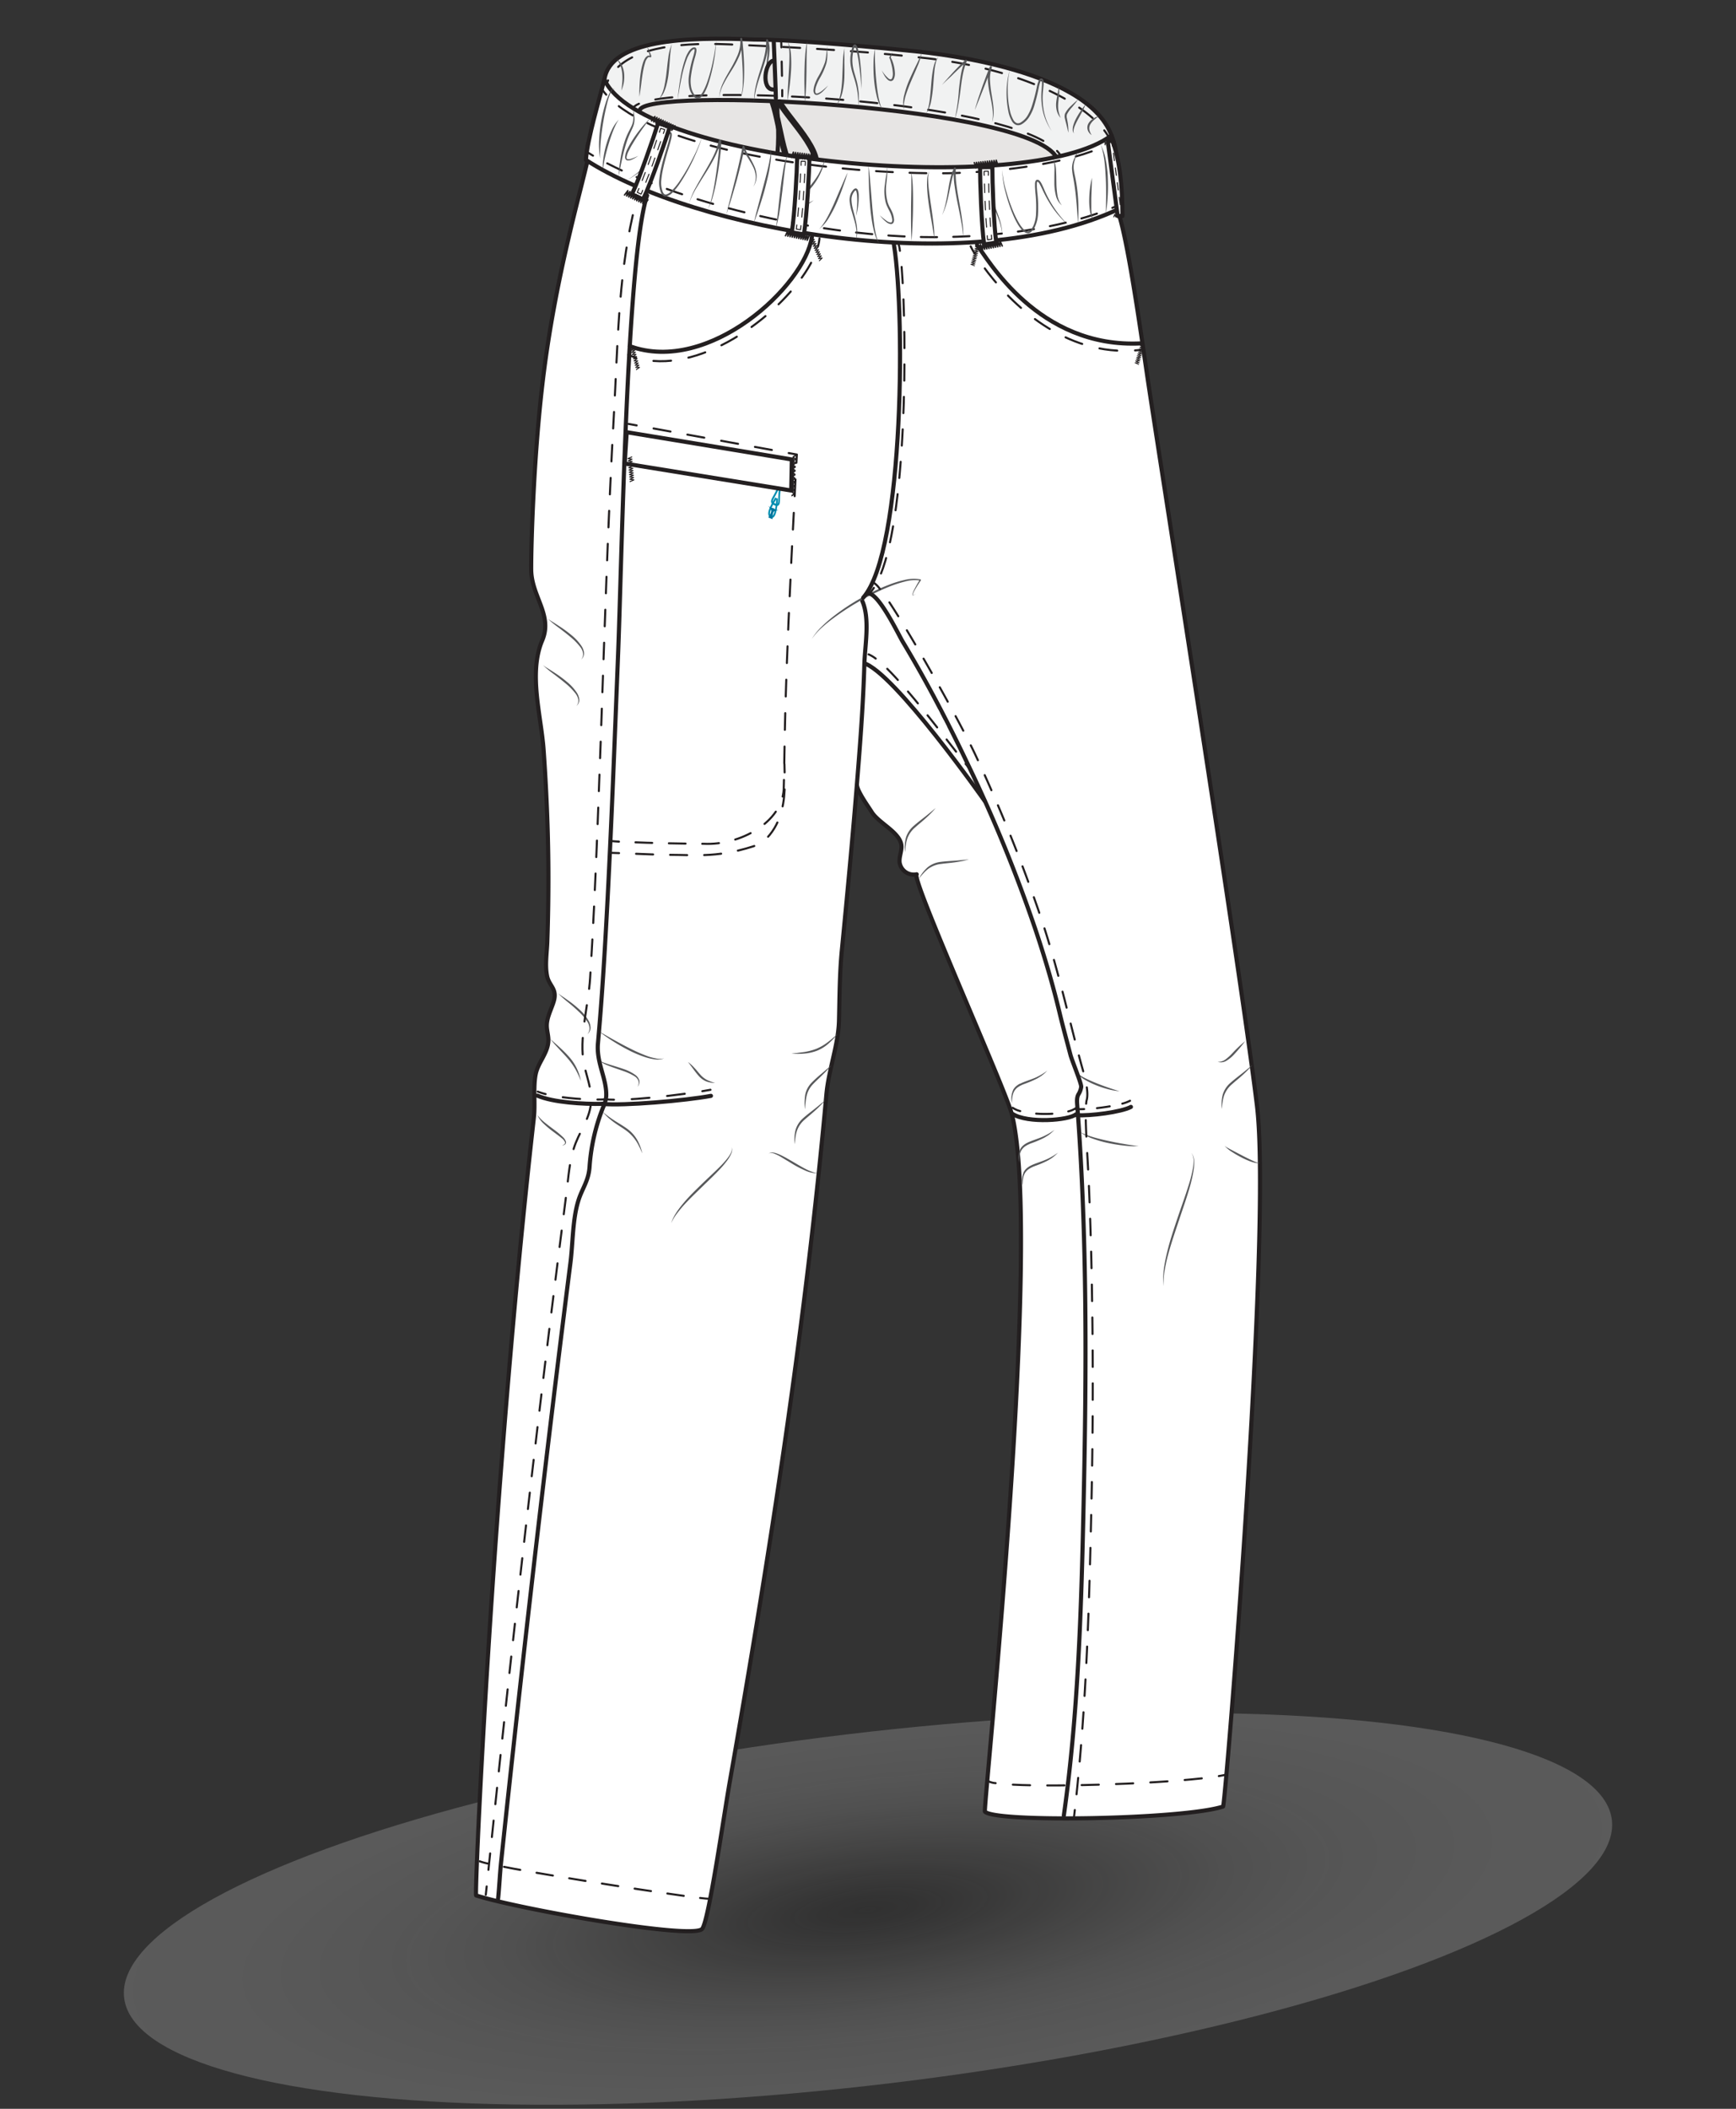 <svg xmlns="http://www.w3.org/2000/svg" xmlns:xlink="http://www.w3.org/1999/xlink" viewBox="0 0 840 1020"><rect x="0" y="0" width="840" height="1020" fill="#333333" stroke="none"/><defs><style>.cls-1,.cls-10,.cls-11,.cls-12,.cls-13,.cls-14,.cls-15,.cls-16,.cls-17,.cls-18,.cls-19,.cls-20,.cls-21,.cls-22,.cls-24,.cls-26,.cls-28,.cls-29,.cls-3,.cls-30,.cls-31,.cls-32,.cls-33,.cls-35,.cls-36,.cls-38,.cls-39,.cls-4,.cls-40,.cls-41,.cls-42,.cls-5{fill:none;}.cls-1,.cls-10,.cls-11,.cls-12,.cls-13,.cls-14,.cls-15,.cls-16,.cls-17,.cls-18,.cls-19,.cls-2,.cls-20,.cls-21,.cls-22,.cls-23,.cls-24,.cls-25,.cls-26,.cls-27,.cls-28,.cls-29,.cls-3,.cls-30,.cls-31,.cls-32,.cls-33,.cls-34,.cls-35,.cls-36,.cls-38,.cls-39,.cls-4,.cls-40,.cls-41,.cls-42,.cls-8{stroke:#231f20;}.cls-1,.cls-10,.cls-11,.cls-12,.cls-13,.cls-14,.cls-15,.cls-16,.cls-17,.cls-18,.cls-19,.cls-20,.cls-21,.cls-22,.cls-24,.cls-26,.cls-27,.cls-28,.cls-29,.cls-3,.cls-30,.cls-31,.cls-32,.cls-33,.cls-34,.cls-35,.cls-36,.cls-39,.cls-4,.cls-40,.cls-41,.cls-42,.cls-5,.cls-8{stroke-linecap:round;stroke-linejoin:round;}.cls-1,.cls-3,.cls-4{stroke-width:0.25px;}.cls-2,.cls-34,.cls-37,.cls-8{fill:#fff;}.cls-2,.cls-23,.cls-25,.cls-38{stroke-miterlimit:10;}.cls-3{stroke-dasharray:2.08 2.08;}.cls-4{stroke-dasharray:2.11 2.11;}.cls-5{stroke:#008db0;stroke-width:0.5px;}.cls-6{fill:#00759d;}.cls-7{opacity:0.4;fill:url(#radial-gradient);}.cls-16,.cls-23,.cls-25,.cls-27,.cls-38,.cls-8{stroke-width:2px;}.cls-9{fill:#58595b;}.cls-11{stroke-dasharray:7.96 7.96;}.cls-12{stroke-dasharray:7.98 7.98;}.cls-13{stroke-dasharray:8.01 8.01;}.cls-14{stroke-dasharray:8.32 8.32;}.cls-15{stroke-dasharray:7.86 7.86;}.cls-17{stroke-dasharray:6.24 6.24;}.cls-18{stroke-dasharray:8.41 8.41;}.cls-19{stroke-dasharray:8.6 8.6;}.cls-20{stroke-dasharray:7.82 7.82;}.cls-21{stroke-dasharray:8.65 8.65;}.cls-22{stroke-dasharray:8.54 8.54;}.cls-23{fill:#f1f2f2;}.cls-24{stroke-dasharray:8.22 8.22;}.cls-25,.cls-27{fill:#e7e5e4;}.cls-26{stroke-dasharray:8.28 8.28;}.cls-28{stroke-dasharray:6.88 6.88;}.cls-29{stroke-width:3px;}.cls-30{stroke-dasharray:7.66 7.66;}.cls-31{stroke-dasharray:8.11 8.11;}.cls-32{stroke-dasharray:7.82 7.82;}.cls-33{stroke-dasharray:7.85 7.85;}.cls-34{stroke-width:1.98px;}.cls-35,.cls-36{stroke-width:0.5px;}.cls-36{stroke-dasharray:3.58 3.58;}.cls-39{stroke-dasharray:7.45 7.45;}.cls-40{stroke-dasharray:8.31 8.31;}.cls-41{stroke-dasharray:8.08 8.08;}.cls-42{stroke-dasharray:8.24 8.24;}</style><radialGradient id="radial-gradient" cx="481.73" cy="1049.34" r="556.42" gradientTransform="matrix(1, 0, 0, 0.28, -62.01, 629.99)" gradientUnits="userSpaceOnUse"><stop offset="0" stop-color="#090605" stop-opacity="0.1"/><stop offset="0.01" stop-color="#1a1817" stop-opacity="0.13"/><stop offset="0.07" stop-color="#575555" stop-opacity="0.23"/><stop offset="0.14" stop-color="#8c8b8a" stop-opacity="0.31"/><stop offset="0.22" stop-color="#b7b6b5" stop-opacity="0.38"/><stop offset="0.31" stop-color="#d7d7d7" stop-opacity="0.44"/><stop offset="0.42" stop-color="#eee" stop-opacity="0.47"/><stop offset="0.57" stop-color="#fbfbfb" stop-opacity="0.49"/><stop offset="1" stop-color="#fff" stop-opacity="0.5"/></radialGradient><symbol id="bar_tack_3" data-name="bar tack 3" viewBox="0 0 6.19 1.44"><polyline class="cls-1" points="0.13 0.13 0.41 1.31 0.69 0.13 0.97 1.31 1.25 0.13 1.53 1.31 1.81 0.13 2.09 1.31 2.38 0.13 2.66 1.31 2.94 0.13 3.22 1.31 3.5 0.13 3.78 1.31 4.07 0.13 4.35 1.31 4.63 0.13 4.91 1.31 5.2 0.13 5.48 1.31 5.77 0.13 6.06 1.31"/></symbol><symbol id="belt_loop" data-name="belt loop" viewBox="0 0 5.91 20.04"><path class="cls-2" d="M3.53,19.45.59,18.87C1.39,14.78,2.23,4,2.39.52l3,.14C5.25,3.62,4.42,14.89,3.53,19.45Z"/><path class="cls-1" d="M2.88,17.29c0,.34-.1.67-.15,1l-1-.19c.05-.31.1-.64.15-1"/><path class="cls-3" d="M2.16,15c.43-3.6.81-8.17,1-11.43"/><path class="cls-1" d="M3.27,2.56c0-.35,0-.69.06-1l1,.05c0,.29,0,.63-.06,1"/><path class="cls-4" d="M4.12,4.71C3.87,8.15,3.47,12.77,3,16.24"/></symbol><symbol id="bar_tack_4" data-name="bar tack 4" viewBox="0 0 4.25 1.05"><polyline class="cls-1" points="0.13 0.13 0.31 0.93 0.5 0.13 0.69 0.93 0.88 0.13 1.06 0.93 1.25 0.13 1.43 0.93 1.62 0.13 1.81 0.93 2 0.13 2.19 0.93 2.38 0.13 2.58 0.93 2.77 0.13 2.96 0.93 3.15 0.13 3.34 0.93 3.54 0.13 3.73 0.93 3.93 0.13 4.13 0.93"/></symbol><symbol id="bar_tack_short_2" data-name="bar tack short 2" viewBox="0 0 2.74 0.9"><polyline class="cls-1" points="0.13 0.13 0.35 0.77 0.58 0.13 0.8 0.77 1.02 0.13 1.25 0.77 1.48 0.13 1.7 0.77 1.92 0.13 2.15 0.77 2.38 0.13 2.62 0.77"/></symbol><symbol id="zip_pull_extention_3" data-name="zip pull extention 3" viewBox="0 0 3.06 8.02"><path class="cls-5" d="M1.36,3c-.16.76-1.54,4.51.17,4.6S1.82,3,1.82,3"/><path class="cls-6" d="M1.76,8A1.68,1.68,0,0,1,.87,8a3.19,3.19,0,0,0,.32-1.68c-.1-.58-1.51-1-1.12-.93a2.38,2.38,0,0,0,1.4,0h.12a2.38,2.38,0,0,0,1.4,0c.4-.09-1,.35-1.12.93A3.19,3.19,0,0,0,2.19,8,1.68,1.68,0,0,1,1.3,8"/><path class="cls-5" d="M1.27.25c-.18,1-.32,1.67-.49,2.3C.41,3.93.33,4.39,1.7,4.39c1.21,0,1-.69.62-1.81A12.15,12.15,0,0,1,1.77.25"/></symbol></defs><g id="Elipse"><ellipse class="cls-7" cx="420" cy="923.31" rx="362.5" ry="85.01" transform="translate(-106.67 56.4) rotate(-6.82)"/></g><g id="shell_pants_1_2" data-name="shell pants 1+2"><g id="basic_pants" data-name="basic pants"><path id="outline_pants" data-name="outline pants" class="cls-8" d="M417.24,290.7c3.78,8.67,1.28,21.42,1,30.51-.59,20.53-2.21,41-3.88,61.49-2.09,25.62-4.51,51.21-7,76.79-1.14,11.55-1.12,23.17-1.4,34.25-.29,11.54-5,23.58-6.09,35.62-10.1,111.52-27.35,222.27-46.76,332.54-3,17-10.16,67.32-13.35,71.06-4.65,5.42-90.19-9.89-109.37-16.17-.93-.3,7.89-198.92,27.93-376.16.77-6.8-.38-14.65.88-21,1.14-5.83,6.1-10.36,6.15-16.52,0-2.34-.75-4.63-.77-7,0-4.07,2.16-7.78,3.34-11.68,1.88-6.21-2.18-7.45-3.18-12.27-1.09-5.27-.12-11.13.08-16.53q.63-17.81.52-35.61c-.12-19.11-.94-38.2-2.3-57.26-1.19-16.65-7.4-37.14-.67-53,5.25-12.32-5.25-21.29-5.34-34.29-.07-10.25,1.1-56.73,6.24-96.3,6.16-47.45,17.7-86.32,21.3-102.78,58.09,33.49,182.81,57.48,255.86,24.72,4.7,10.52,11.67,60.22,14.73,81,4.8,32.65,45.2,287.66,53.05,352.75,7.39,61.31-15.35,338.59-16.4,338.94-19.19,6.27-110.58,7.87-115.23,2.45-1-1.22,28.26-275.87,13.07-337.2-2.95-11.89-49.42-115.3-46.09-116.16a6.94,6.94,0,0,1-8.26-5.66c-.3-2.49.82-4.93.9-7.43.23-6.93-10.94-11.39-14.47-17.15-1.54-2.5-7.2-10.23-7.09-13.27"/><g id="crotch_mark" data-name="crotch mark"><path class="cls-9" d="M392.79,309.09a29.26,29.26,0,0,1,4.82-6,63.64,63.64,0,0,1,5.82-5.07,105.79,105.79,0,0,1,12.85-8.55,97.91,97.91,0,0,1,13.94-6.66,50,50,0,0,1,7.41-2.27,18,18,0,0,1,7.77-.29.27.27,0,0,1,.2.32.2.2,0,0,1,0,.08c-.93,1.43-1.87,2.85-2.72,4.32a13.7,13.7,0,0,0-1.11,2.28,1.09,1.09,0,0,0-.07.58c.06.15.33.06.5,0a5.75,5.75,0,0,0,1-.72,4.83,4.83,0,0,1-1,.79.85.85,0,0,1-.31.13.29.29,0,0,1-.34-.12,1.12,1.12,0,0,1,0-.68,13.5,13.5,0,0,1,1-2.38c.78-1.52,1.64-3,2.53-4.46l.16.4a17.39,17.39,0,0,0-7.47.52,60.8,60.8,0,0,0-7.26,2.35,118.13,118.13,0,0,0-13.79,6.65,126.19,126.19,0,0,0-12.9,8.28,72.51,72.51,0,0,0-6,4.83A31.76,31.76,0,0,0,392.79,309.09Z"/></g><g id="inside_gather" data-name="inside gather"><path class="cls-9" d="M452.76,390.83a51.52,51.52,0,0,1-4.79,4.9c-1.68,1.55-3.48,2.95-5.14,4.46a12.75,12.75,0,0,0-3.77,5.31,16.89,16.89,0,0,0-.76,3.25c-.2,1.12-.25,2.25-.39,3.39a19.92,19.92,0,0,1,.41-6.87,12.16,12.16,0,0,1,3.83-5.82c1.73-1.54,3.54-2.9,5.33-4.3S451,392.27,452.76,390.83Z"/><path class="cls-9" d="M468.85,415.7a52.85,52.85,0,0,1-6.71,1.37c-2.26.34-4.55.49-6.76.8a12.77,12.77,0,0,0-6.1,2.28,17,17,0,0,0-2.46,2.27c-.79.81-1.47,1.72-2.21,2.59a19.71,19.71,0,0,1,4.19-5.46,12.18,12.18,0,0,1,6.43-2.67c2.3-.3,4.56-.41,6.82-.57S466.57,415.9,468.85,415.7Z"/></g><g id="butt_gather" data-name="butt gather"><path class="cls-9" d="M265,299.22c.93.71,1.93,1.31,2.92,1.92l2.94,1.9a61.23,61.23,0,0,1,5.65,4.16,24.07,24.07,0,0,1,4.81,5.2,7.74,7.74,0,0,1,1.28,3.37,3.87,3.87,0,0,1-1.39,3.19,3.83,3.83,0,0,0,.9-3.14,7.21,7.21,0,0,0-1.43-3,29.93,29.93,0,0,0-4.82-4.86c-1.75-1.5-3.61-2.89-5.45-4.31A53.16,53.16,0,0,1,265,299.22Z"/><path class="cls-9" d="M262.7,321.72a34.68,34.68,0,0,0,2.91,1.91l2.94,1.9a58.74,58.74,0,0,1,5.65,4.17,24,24,0,0,1,4.81,5.19,7.66,7.66,0,0,1,1.28,3.37,3.87,3.87,0,0,1-1.39,3.2,3.88,3.88,0,0,0,.91-3.14,7.3,7.3,0,0,0-1.43-3,31.19,31.19,0,0,0-4.82-4.86c-1.76-1.49-3.61-2.88-5.45-4.31A50.75,50.75,0,0,1,262.7,321.72Z"/></g><g id="knee_gather" data-name="knee gather"><path class="cls-9" d="M602.48,503.61a74.92,74.92,0,0,1-5.55,6.63,16.45,16.45,0,0,1-3.42,2.78,5.1,5.1,0,0,1-4.3.59,5.82,5.82,0,0,0,3.88-1.25,24.31,24.31,0,0,0,3.12-2.82A59.8,59.8,0,0,1,602.48,503.61Z"/><path class="cls-9" d="M609.68,562.31a1.58,1.58,0,0,1-1.18.29,8.33,8.33,0,0,1-1.22-.17,19.22,19.22,0,0,1-2.35-.7,39.75,39.75,0,0,1-4.43-2c-1.43-.75-2.84-1.55-4.19-2.44a17.22,17.22,0,0,1-3.76-3.05,14.66,14.66,0,0,0,2,1.25l2.12,1.13,4.25,2.22c1.41.74,2.84,1.45,4.27,2.13.72.34,1.45.67,2.18,1a7.5,7.5,0,0,0,1.13.38A1.66,1.66,0,0,0,609.68,562.31Z"/><path class="cls-9" d="M332.92,513.66a23.62,23.62,0,0,1,3.15,2.93c1,1,1.84,2.18,2.79,3.19a11.32,11.32,0,0,0,3.18,2.55,19.22,19.22,0,0,0,3.94,1.44,11,11,0,0,1-4.27-.73,9.73,9.73,0,0,1-3.58-2.58,40.25,40.25,0,0,1-2.66-3.38Z"/><path class="cls-9" d="M291.57,537.75a57.53,57.53,0,0,0,5.7,4.23c2,1.28,4.05,2.44,6,3.84a17.29,17.29,0,0,1,4.93,5.32,24,24,0,0,1,2.58,6.69c-.51-1.08-.9-2.2-1.48-3.24-.26-.53-.51-1.06-.82-1.56a14.14,14.14,0,0,0-.93-1.48,19.42,19.42,0,0,0-4.86-4.92c-1.89-1.37-4-2.57-5.88-4q-.72-.52-1.41-1.11c-.46-.38-.93-.75-1.36-1.17A33.7,33.7,0,0,1,291.57,537.75Z"/><path class="cls-9" d="M289.86,512.74a10,10,0,0,0,2.79,1.41c1,.37,2,.69,3,1,2,.6,4,1.21,6.05,1.92a21.27,21.27,0,0,1,5.75,2.89,5.18,5.18,0,0,1,1.92,2.7,3.84,3.84,0,0,1-.87,3.07,3.79,3.79,0,0,0,.39-3,4.54,4.54,0,0,0-1.9-2.2,27.14,27.14,0,0,0-5.63-2.57c-2-.72-4-1.36-6-2.13S291.34,514.32,289.86,512.74Z"/><path class="cls-9" d="M405.23,500.21a38,38,0,0,1-4.34,4.55,19,19,0,0,1-5.38,3.38,22.08,22.08,0,0,1-6.18,1.45,35.71,35.71,0,0,1-6.29,0c1-.14,2.08-.17,3.11-.33s2.06-.26,3.08-.42a28.81,28.81,0,0,0,5.91-1.6,24.21,24.21,0,0,0,5.27-3.06c.83-.61,1.63-1.27,2.42-1.94S404.41,500.86,405.23,500.21Z"/><path class="cls-9" d="M399.38,532.1a51.52,51.52,0,0,1-4.79,4.9c-1.68,1.55-3.49,3-5.14,4.46a12.66,12.66,0,0,0-3.77,5.31,16.89,16.89,0,0,0-.76,3.25c-.2,1.12-.26,2.25-.39,3.39a19.92,19.92,0,0,1,.41-6.87,12.16,12.16,0,0,1,3.83-5.82c1.73-1.54,3.54-2.9,5.33-4.3S397.61,533.54,399.38,532.1Z"/><path class="cls-9" d="M511.91,557.55a20.18,20.18,0,0,1-2.38,2.14,10.79,10.79,0,0,1-1.33.91,14.9,14.9,0,0,1-1.39.82,46.3,46.3,0,0,1-5.88,2.5c-.48.2-1,.37-1.43.6l-.7.33-.64.39a7.62,7.62,0,0,0-1.2.89,5.07,5.07,0,0,0-.48.56,2.88,2.88,0,0,0-.45.59,6,6,0,0,0-.63,1.36,6.84,6.84,0,0,0-.36,1.5,20.25,20.25,0,0,0-.28,3.14,10.41,10.41,0,0,1,.6-6.38,3.79,3.79,0,0,1,.45-.72,5.67,5.67,0,0,1,.53-.66,8.21,8.21,0,0,1,1.3-1.07c.23-.15.47-.31.71-.45l.73-.36c.49-.26,1-.44,1.49-.65,2-.76,4-1.4,5.91-2.25A30.4,30.4,0,0,0,511.91,557.55Z"/><path class="cls-9" d="M510.21,546.51a21.19,21.19,0,0,1-2.38,2.15,12,12,0,0,1-1.33.91c-.46.27-.9.58-1.39.82a49.38,49.38,0,0,1-5.88,2.5,13.9,13.9,0,0,0-1.43.6l-.7.33-.64.38a7.1,7.1,0,0,0-1.2.9,4.2,4.2,0,0,0-.48.55,2.88,2.88,0,0,0-.45.59,6,6,0,0,0-.63,1.36,7,7,0,0,0-.37,1.5,23.19,23.19,0,0,0-.28,3.14,10.49,10.49,0,0,1,.61-6.38,3.61,3.61,0,0,1,.45-.72,5.67,5.67,0,0,1,.53-.66,8.21,8.21,0,0,1,1.3-1.07c.23-.15.47-.31.7-.44l.74-.37c.49-.25,1-.43,1.49-.64,2-.77,4-1.41,5.9-2.26A30.13,30.13,0,0,0,510.21,546.51Z"/><path class="cls-9" d="M506.77,517.86A20.91,20.91,0,0,1,504.4,520a13,13,0,0,1-1.33.91c-.46.27-.91.59-1.39.82a50.82,50.82,0,0,1-5.88,2.5c-.48.2-1,.37-1.44.6l-.69.33-.65.39a7,7,0,0,0-1.19.89,4.28,4.28,0,0,0-.49.55,2.75,2.75,0,0,0-.44.59,5.71,5.71,0,0,0-.64,1.37,6.76,6.76,0,0,0-.36,1.49,21.68,21.68,0,0,0-.28,3.14,10.41,10.41,0,0,1,.61-6.38,3.21,3.21,0,0,1,.45-.72,4.79,4.79,0,0,1,.53-.66,8.31,8.31,0,0,1,1.3-1.07c.23-.15.46-.3.7-.44L494,524c.48-.26,1-.44,1.48-.65,2-.77,4-1.41,5.91-2.26A31,31,0,0,0,506.77,517.86Z"/><path class="cls-9" d="M270,480.47c.89.68,1.82,1.29,2.74,1.9l2.74,1.93a52.65,52.65,0,0,1,5.18,4.27,21,21,0,0,1,4.23,5.3,7,7,0,0,1,.85,3.35,4.17,4.17,0,0,1-1.52,3,4.2,4.2,0,0,0,1-3,6.28,6.28,0,0,0-1-3,25.8,25.8,0,0,0-4.24-4.95c-1.58-1.53-3.28-3-5-4.39A61.38,61.38,0,0,1,270,480.47Z"/><path class="cls-9" d="M266.32,502.63c1.63,1.37,3.2,2.79,4.76,4.23a53.49,53.49,0,0,1,4.48,4.55,23.51,23.51,0,0,1,3.54,5.38,27.27,27.27,0,0,1,1.2,3,30.53,30.53,0,0,1,.81,3.09,49,49,0,0,0-2.69-5.72,32.32,32.32,0,0,0-3.62-5.08c-1.35-1.6-2.83-3.1-4.26-4.66l-2.16-2.34C267.69,504.25,267,503.46,266.32,502.63Z"/><path class="cls-9" d="M551,554.38a44.8,44.8,0,0,1-7.41-.32,73.11,73.11,0,0,1-7.33-1.19,55.44,55.44,0,0,1-7.16-2,23.94,23.94,0,0,1-6.61-3.4c.57.27,1.1.58,1.66.82s1.12.5,1.7.69c1.14.44,2.31.81,3.48,1.16q3.54,1,7.14,1.75c2.39.52,4.81,1,7.23,1.4,1.21.22,2.42.41,3.64.59S549.74,554.26,551,554.38Z"/><path class="cls-9" d="M541.72,527.79a30,30,0,0,1-5.72-1,51.7,51.7,0,0,1-5.52-1.83,41.53,41.53,0,0,1-5.25-2.53,16.72,16.72,0,0,1-4.52-3.67,26.1,26.1,0,0,0,4.89,3c1.72.83,3.48,1.58,5.25,2.29s3.58,1.38,5.38,2S539.85,527.28,541.72,527.79Z"/><path class="cls-9" d="M395.91,567.51a14.23,14.23,0,0,1-6.46-1.42,48.29,48.29,0,0,1-5.89-3.06l-5.62-3.4a20.78,20.78,0,0,0-2.9-1.47,5.87,5.87,0,0,0-1.53-.46A2,2,0,0,0,372,558a2.09,2.09,0,0,1,1.56-.55,6.76,6.76,0,0,1,1.67.26,21,21,0,0,1,3.1,1.26c2,1,3.88,2.12,5.77,3.22s3.77,2.23,5.7,3.23a24.62,24.62,0,0,0,3,1.32A12.7,12.7,0,0,0,395.91,567.51Z"/><path class="cls-9" d="M563,622.12c-.62-5.58.48-11.2,1.78-16.61s3.11-10.74,4.87-16,3.7-10.52,5.37-15.83a66.57,66.57,0,0,0,2.09-8,22,22,0,0,0,.44-4.12,6.45,6.45,0,0,0-1.08-3.93,6.27,6.27,0,0,1,1.34,3.92,21.94,21.94,0,0,1-.22,4.21,66.86,66.86,0,0,1-1.83,8.19c-1.53,5.38-3.41,10.64-5.17,15.93s-3.58,10.55-5.07,15.9a80.88,80.88,0,0,0-1.87,8.12A37.21,37.21,0,0,0,563,622.12Z"/><path class="cls-9" d="M324.75,591.63c1.24-3.83,3.76-7.09,6.32-10.12s5.47-5.82,8.32-8.61,5.8-5.44,8.6-8.24a43.45,43.45,0,0,0,4-4.41,14.3,14.3,0,0,0,1.6-2.47,4.22,4.22,0,0,0,.46-2.85,4.08,4.08,0,0,1-.22,3,13.94,13.94,0,0,1-1.44,2.66,44.78,44.78,0,0,1-3.8,4.65c-2.72,2.94-5.63,5.65-8.47,8.43s-5.74,5.5-8.44,8.4a55.22,55.22,0,0,0-3.83,4.53A24.24,24.24,0,0,0,324.75,591.63Z"/><path class="cls-9" d="M260,539.3a20.52,20.52,0,0,0,3.8,3.82c1.39,1.13,2.84,2.21,4.29,3.29a43.37,43.37,0,0,1,4.22,3.51,5.18,5.18,0,0,1,1.56,2.4,1.29,1.29,0,0,1-.63,1.33,3.54,3.54,0,0,1-1.3.48,4.33,4.33,0,0,0,1.14-.69.92.92,0,0,0,.31-1,5.23,5.23,0,0,0-1.61-1.93c-1.37-1.14-2.85-2.19-4.3-3.28a50,50,0,0,1-4.2-3.51A13.74,13.74,0,0,1,260,539.3Z"/><path class="cls-9" d="M289.8,498.86l3.79,2.17c1.26.73,2.52,1.45,3.79,2.14,2.54,1.4,5.09,2.79,7.68,4.07a77.38,77.38,0,0,0,7.92,3.49,25,25,0,0,0,4.14,1.16,8.94,8.94,0,0,0,4.27,0,8.53,8.53,0,0,1-4.34.52,25.24,25.24,0,0,1-4.31-.92,53.32,53.32,0,0,1-8.13-3.32c-2.61-1.32-5.15-2.75-7.62-4.31A84.29,84.29,0,0,1,289.8,498.86Z"/><path class="cls-9" d="M402.35,515.23c-.7.84-1.44,1.66-2.18,2.46s-1.53,1.57-2.31,2.34c-1.55,1.55-3.2,3-4.64,4.56a11.7,11.7,0,0,0-2.91,5.5,22.54,22.54,0,0,0-.5,3.19c-.16,1.08-.19,2.17-.32,3.26a27,27,0,0,1,.07-6.6,10.69,10.69,0,0,1,1-3.23,12.62,12.62,0,0,1,1.93-2.79,56.4,56.4,0,0,1,4.86-4.46C399,518.06,400.65,516.62,402.35,515.23Z"/><path class="cls-9" d="M606.06,515.07a53.92,53.92,0,0,1-4.78,4.9c-1.68,1.55-3.49,2.95-5.15,4.45a12.81,12.81,0,0,0-3.77,5.31,17,17,0,0,0-.76,3.26c-.2,1.11-.25,2.25-.38,3.38a19.45,19.45,0,0,1,.41-6.87,12.06,12.06,0,0,1,3.83-5.81c1.73-1.54,3.54-2.91,5.32-4.31S604.29,516.51,606.06,515.07Z"/></g><g id="_topstitch_inseam" data-name=" topstitch inseam"><path class="cls-10" d="M423,282a12.13,12.13,0,0,1,2.75,2.87"/><path class="cls-11" d="M430.36,291.37c12.2,18.47,34.65,58.77,41.83,74.22a779.83,779.83,0,0,1,31,76.8c8.49,24.93,13.48,48.35,19.92,72.12,1,3.71,4.15,13.28,2.61,17.91-1.09,7,.54,25.64,1.19,41.54q1.07,25.49,1.46,51,.87,50.7-.24,101.4c-1,48.33-2.37,97-7.62,145.17"/><path class="cls-10" d="M520.07,875.48c-.15,1.32-.31,2.65-.46,4"/></g><g id="SN_topstitch" data-name="SN topstitch"><path class="cls-10" d="M309.23,92.49c-.38,1.27-.75,2.55-1.1,3.84"/><path class="cls-12" d="M306.19,104.07c-7.1,30.88-7.33,64.43-9.1,95.52-3,53.23-4.57,106.53-6.46,159.8-.94,26.44-1.91,52.88-3.19,79.3-.56,11.49-1.17,23-1.9,34.45-.79,12.37-4.9,26.87-3.39,39,.79,6.28,3.6,12.24,3.87,18.57.36,8.73-4.43,14.48-7.44,22.1-3.08,7.78-3.46,16.28-4.55,24.7q-3.67,28.5-7.2,57-6.49,52.69-12.55,105.44-8.58,74.72-16.37,149.52c-.67,6.34-1.32,12.69-2,19"/><path class="cls-10" d="M235.49,912.45c-.14,1.32-.29,2.65-.43,4"/></g><g id="hem_l_stitches" data-name="hem (l) stitches"><path class="cls-10" d="M342.75,918.4c-.57,0-1.94-.14-4-.38"/><path class="cls-13" d="M330.84,917C308,913.84,259.4,906.21,240,902.21"/><path class="cls-10" d="M236,901.37a30.06,30.06,0,0,1-3.85-1.07"/></g><g id="hem_r_stitches" data-name="hem (r) stitches"><path class="cls-10" d="M593.67,858.29c-1.09.27-2.4.53-3.92.78"/><path class="cls-14" d="M581.5,860.17c-25.73,2.85-75.91,4.39-95.6,2.77"/><path class="cls-10" d="M481.76,862.49a9.77,9.77,0,0,1-3.82-1.07"/></g><g id="_r_VM_top_stitch" data-name="(r) VM top stitch"><path class="cls-10" d="M434.6,117.41a19.43,19.43,0,0,1,.84,3.9"/><path class="cls-15" d="M436.27,129.12c2.67,33,2.73,122.78-11.52,151.82"/><path class="cls-10" d="M422.82,284.36a18,18,0,0,1-2.52,3.1"/></g><path id="inseam" class="cls-16" d="M420.05,287c5.24-.05,14.7,20,16.81,23.48,11.58,19.26,22,39.28,31.63,59.56a710.66,710.66,0,0,1,32.4,79.17c4.53,13.47,8.58,27.11,11.88,40.94,1.59,6.66,3.49,13.55,5.22,20.15.75,2.85,5.46,14.08,5.16,15.5a9,9,0,0,1-1.19,3.3c-1,1.57-.86,3.55-.72,5.4,4.86,63.59,4.5,128.59,3.09,192.62-1.1,50.25-2.52,101.16-9.57,151"/><path id="SN" class="cls-16" d="M313.1,94.53C303.2,125.19,301,269.24,299,318.42c-1.55,38.75-3,77.51-5,116.24-.86,16.48-1.79,33-3,49.41q-.75,10.31-1.67,20.6c-.84,9.52,4.39,17.14,4,25.71a16.5,16.5,0,0,1-1.51,5.23,95.16,95.16,0,0,0-6.55,28.75c-.46,6.88-3.55,10.39-5.4,16.31-2.86,9.17-2.64,20.57-3.85,30.12q-3.56,28.1-7,56.21-6.18,50.7-12,101.46Q249.43,834.71,242.43,901c-.47,4.41-.93,13-1.42,17.37"/><path id="VM" class="cls-16" d="M432,115.23c6.16,30.63,5.78,151.18-14.34,173.88"/></g><g id="Knee_darts_design_1" data-name="Knee darts_design 1"><g id="_r_dart-mitte" data-name="(r) dart-mitte"><path class="cls-16" d="M521,539.4c6.32.45,21.56-1.49,26.22-4"/><path class="cls-10" d="M520.57,536.45a36.81,36.81,0,0,0,4,0"/><path class="cls-17" d="M530.79,536c3.13-.35,6.4-.85,9.24-1.46"/><path class="cls-10" d="M543.05,533.82a18.54,18.54,0,0,0,3.74-1.4"/></g><g id="_l_back" data-name="(l) back"><path class="cls-16" d="M260,529.94c7.56,3.32,22.32,4.15,31.53,4"/><path class="cls-10" d="M260.21,528A34.37,34.37,0,0,0,264,529.2"/><path class="cls-18" d="M272.31,530.72c4.18.56,8.59.9,12.57,1"/><path class="cls-10" d="M289.09,531.83c1.47,0,2.81,0,4-.11"/></g><g id="_l_dart-mitte" data-name="(l)dart-mitte"><path class="cls-16" d="M344,530.05c-12.12,2.29-42.49,4.93-52.51,3.88"/><path class="cls-10" d="M343.78,527.11c-1.17.22-2.5.45-3.94.69"/><path class="cls-19" d="M331.33,529.05c-9.7,1.31-21.4,2.52-29.95,2.81"/><path class="cls-10" d="M297.08,531.92c-1.53,0-2.87-.08-4-.2"/></g><g id="_r_back" data-name="(r)back"><path id="back_knee" data-name="back knee" class="cls-16" d="M520.57,539c-3.35,2.92-23.28,4.47-30.56-.17"/><g id="back_knee_top_stitch" data-name="back knee top stitch"><path class="cls-10" d="M520.57,536a11.74,11.74,0,0,1-3.66,1.57"/><path class="cls-20" d="M509.18,538.7a57.77,57.77,0,0,1-11.7-.48"/><path class="cls-10" d="M493.65,537.42a11.72,11.72,0,0,1-3.64-1.6"/></g></g></g><g id="both_pockets" data-name="both pockets"><g id="round_l_" data-name="round (l)"><path class="cls-16" d="M552.36,166.09c-50.21,2.66-74.82-41.48-79.59-47.59"/><path class="cls-10" d="M553.22,169.06c-1.34.19-2.66.33-4,.43"/><path class="cls-21" d="M540.59,169.59c-33.45-1.86-57.17-29.44-66.62-43.32"/><path class="cls-10" d="M471.62,122.64a37.13,37.13,0,0,1-1.94-3.49"/><use width="6.19" height="1.44" transform="matrix(-0.39, 1.5, 1.58, 0.26, 471.82, 119.14)" xlink:href="#bar_tack_3"/><use width="6.19" height="1.44" transform="matrix(-0.45, 1.48, 1.57, 0.34, 551.64, 166.86)" xlink:href="#bar_tack_3"/></g><g id="round_r_" data-name="round (r)"><path class="cls-16" d="M304.69,167.42c38.4,14.06,84.77-29.29,88.16-52.82"/><path class="cls-10" d="M304,171.63a37.59,37.59,0,0,0,3.76,1.36"/><path class="cls-22" d="M316.17,174.57c31.4,2.58,68.67-28.91,78.16-51.29"/><path class="cls-10" d="M395.77,119.25a22.78,22.78,0,0,0,.76-3.91"/><use width="6.19" height="1.44" transform="matrix(0.75, 1.76, -1.36, 0.72, 393.69, 114.51)" xlink:href="#bar_tack_3"/><use width="6.19" height="1.44" transform="matrix(0.5, 1.85, -1.45, 0.47, 306.76, 166.96)" xlink:href="#bar_tack_3"/></g></g><g id="WB_Standard_1_low_back" data-name="WB Standard 1_low back"><path id="back" class="cls-23" d="M292.51,38.2C284.76,75,539.82,99.86,537.81,65.49c-12.57-33.62-91.08-40.31-99.47-41.14s-52.64-5.24-73.59-5.24C331.68,17.69,295.59,19.35,292.51,38.2Z"/><g id="topstitch_top" data-name="topstitch top"><path class="cls-10" d="M536.53,66.4a29.5,29.5,0,0,0-2.21-3.33"/><path class="cls-24" d="M528.68,57.1C513.7,43.81,482.84,31,441,27.41c-26.47-3.1-67.53-5.05-88.4-5.95-27.84-1.21-47.78,2.71-56.22,13.93"/><path class="cls-10" d="M294.24,38.89a22.9,22.9,0,0,0-1.41,3.74"/></g><path id="inside_pants" data-name="inside pants" class="cls-25" d="M309.54,53.53c-4.27,36,180.8,48.05,202.22,23.85C503.12,51,309.54,41.49,309.54,53.53Z"/><g id="topstitch_bottom" data-name="topstitch bottom"><path class="cls-10" d="M513.75,76.3A12.15,12.15,0,0,0,511.48,73"/><path class="cls-26" d="M504.84,68.14C469.05,48.2,344,41.42,313.12,48.92"/><path class="cls-10" d="M309.17,50.18c-1.71.73-2.73,1.57-2.95,2.5"/></g><path class="cls-16" d="M376.19,49.06c-.34,7.53,1,12.8,0,25.41"/><g id="gather"><g id="_r_" data-name="(r)"><path class="cls-9" d="M528.24,65.33a4.49,4.49,0,0,1-1.91-2.43,4,4,0,0,1,.35-3.21,6.5,6.5,0,0,1,1-1.29,10.18,10.18,0,0,1,1.22-1,12.71,12.71,0,0,1,1.35-.74c.48-.19.95-.37,1.44-.51-.39.34-.79.63-1.18.93s-.75.64-1.13.94a8.16,8.16,0,0,0-1.8,2.12,3.87,3.87,0,0,0-.47,2.54A6.71,6.71,0,0,0,528.24,65.33Z"/><path class="cls-9" d="M519.65,64.54a3,3,0,0,1-.61-1.93,7.22,7.22,0,0,1,.31-2,17.81,17.81,0,0,1,1.57-3.7,36.64,36.64,0,0,1,2.1-3.38c.73-1.09,1.55-2.12,2.3-3.21a22.29,22.29,0,0,1-1.64,3.62l-1.88,3.44a34,34,0,0,0-1.72,3.48,10.52,10.52,0,0,0-.56,1.81A3.15,3.15,0,0,0,519.65,64.54Z"/><path class="cls-9" d="M516.94,64.18c-.36-1.5-.68-3-1.06-4.45-.2-.73-.39-1.46-.56-2.23a4.47,4.47,0,0,1,0-2.51,12.64,12.64,0,0,1,2.91-3.75c1.09-1.08,2.23-2.09,3.42-3.07-.9,1.24-1.86,2.44-2.84,3.6a16.28,16.28,0,0,0-2.55,3.55,3.77,3.77,0,0,0,0,2c.12.73.29,1.48.4,2.24A24.64,24.64,0,0,1,516.94,64.18Z"/><path class="cls-9" d="M508.88,63.37a28.46,28.46,0,0,1-4.15-9.12,33.33,33.33,0,0,1-.79-10l.18-2.51a11.28,11.28,0,0,0,0-2.39c-.06-.38-.23-.48-.28-.46s-.33.33-.45.68a16.21,16.21,0,0,0-.67,2.33,92.48,92.48,0,0,1-2.43,9.78,22.4,22.4,0,0,1-2.15,4.64A10.65,10.65,0,0,1,494.51,60a3.34,3.34,0,0,1-2.76.44,4.17,4.17,0,0,1-2.08-1.81,14.77,14.77,0,0,1-1.77-4.82,44.12,44.12,0,0,1-.82-10.05,35.29,35.29,0,0,1,1.54-9.91,37.24,37.24,0,0,0-1,9.92,43.51,43.51,0,0,0,1.07,9.87,15.34,15.34,0,0,0,1.75,4.52A3.33,3.33,0,0,0,492,59.55a2.43,2.43,0,0,0,2-.38,9.81,9.81,0,0,0,3.3-3.41,22.47,22.47,0,0,0,2-4.46,89.32,89.32,0,0,0,2.49-9.66,16.91,16.91,0,0,1,.74-2.47,3.89,3.89,0,0,1,.34-.63,1.2,1.2,0,0,1,.77-.55,1,1,0,0,1,1,.38,1.73,1.73,0,0,1,.31.77,10.84,10.84,0,0,1-.05,2.62l-.24,2.49a33.16,33.16,0,0,0,.5,9.89A29.62,29.62,0,0,0,508.88,63.37Z"/><path class="cls-9" d="M480,59.26a17.52,17.52,0,0,0,.22-6.69c-.27-2.23-.73-4.43-1.18-6.65a46.23,46.23,0,0,1-1-6.76,17.17,17.17,0,0,1,.86-6.87l.92.35c-.64,1.73-1.33,3.43-2,5.15l-2,5.14-2.05,5.13c-.68,1.7-1.43,3.39-2,5.14a17,17,0,0,1,.68-2.68l.81-2.64,1.78-5.23c.6-1.74,1.26-3.46,1.89-5.19S478.28,34,479,32.29h0a.49.49,0,0,1,.92.36,16.22,16.22,0,0,0-.88,6.48,60.9,60.9,0,0,0,.79,6.67c.35,2.22.75,4.46.92,6.73A16.67,16.67,0,0,1,480,59.26Z"/><path class="cls-9" d="M462,57.57A90.76,90.76,0,0,0,464,43.35c.26-2.39.53-4.78.95-7.17a29.78,29.78,0,0,1,2.07-7l.74.53c-2,1.84-4,3.75-6,5.65-1,1-1.95,1.94-3,2.88s-2,1.91-3,2.84c.9-1,1.82-2.08,2.73-3.11s1.84-2,2.77-3.06c1.85-2,3.81-4,5.83-5.88a.45.45,0,0,1,.65,0,.47.47,0,0,1,.09.5h0a33.59,33.59,0,0,0-2,6.8c-.46,2.33-.76,4.71-1.05,7.09s-.64,4.77-1.06,7.14A41.72,41.72,0,0,1,462,57.57Z"/><path class="cls-9" d="M448.13,55a14.81,14.81,0,0,0,1.14-3.34,31.11,31.11,0,0,0,.62-3.47c.29-2.34.48-4.7.67-7.06s.4-4.74.83-7.1a24.83,24.83,0,0,1,.86-3.5,6.88,6.88,0,0,1,1.89-3,7.33,7.33,0,0,0-1.42,3.18,25.11,25.11,0,0,0-.57,3.47c-.24,2.34-.4,4.7-.59,7.07a68.22,68.22,0,0,1-.91,7.1A17.37,17.37,0,0,1,448.13,55Z"/><path class="cls-9" d="M437.36,52.92a15.13,15.13,0,0,1,.27-7.32,43.65,43.65,0,0,1,2.39-7c1-2.24,2-4.45,3.09-6.63.54-1.09,1.08-2.18,1.56-3.29A23.61,23.61,0,0,0,446,25.33a29.62,29.62,0,0,1-2.18,7c-.92,2.26-1.94,4.47-2.88,6.71a71.93,71.93,0,0,0-2.58,6.77,25.85,25.85,0,0,0-.84,3.5,15.31,15.31,0,0,0-.2,1.79C437.28,51.7,437.36,52.31,437.36,52.92Z"/><path class="cls-9" d="M431.66,25.33a8.44,8.44,0,0,1-.75,2.64s0,0,0,0a.35.35,0,0,0,0-.12s0-.08,0-.07.06.06.09.1a2.82,2.82,0,0,1,.21.31c.12.21.22.42.32.64a12.47,12.47,0,0,1,.49,1.28,17.9,17.9,0,0,1,1,5.38,5.92,5.92,0,0,1-.58,2.81,1.65,1.65,0,0,1-1.41.91,2.38,2.38,0,0,1-1.43-.61,8.36,8.36,0,0,1-1.71-2.16A20.09,20.09,0,0,1,426.66,34a15.51,15.51,0,0,0,3.31,4,1.7,1.7,0,0,0,1,.38.86.86,0,0,0,.68-.55,5.47,5.47,0,0,0,.37-2.39,22.92,22.92,0,0,0-.9-5.13c-.1-.42-.23-.84-.36-1.25a5.12,5.12,0,0,0-.21-.59,1.69,1.69,0,0,0-.13-.27l-.1-.17a.4.4,0,0,1,0-.16.5.5,0,0,1,0-.19.79.79,0,0,1,.08-.13A15.76,15.76,0,0,0,431.66,25.33Z"/><path class="cls-9" d="M423.45,23.33c-.08,1.26-.12,2.51-.1,3.76s0,2.5.09,3.75c.11,2.5.25,5,.49,7.47s.51,5,.93,7.42a34.84,34.84,0,0,0,.78,3.65,21.39,21.39,0,0,0,1.2,3.54,22.29,22.29,0,0,1-2.74-7,51.25,51.25,0,0,1-1.17-7.48,68,68,0,0,1-.26-7.55A37.93,37.93,0,0,1,423.45,23.33Z"/><path class="cls-9" d="M512.2,41.86a11.34,11.34,0,0,1,.26,3.94c-.09,1.31-.3,2.59-.4,3.85a16.28,16.28,0,0,0,.06,3.76,15.22,15.22,0,0,0,1.11,3.66,8.73,8.73,0,0,1-1.87-3.5,11.51,11.51,0,0,1-.29-4C511.31,46.9,512.11,44.48,512.2,41.86Z"/><path class="cls-9" d="M381.15,48.59c-.07-2.4,0-4.8.16-7.19l.42-7.16c.15-2.39.25-4.77.26-7.14a32.51,32.51,0,0,0-.16-3.56,16.25,16.25,0,0,0-.66-3.5,18.67,18.67,0,0,1,1.59,7,60,60,0,0,1,0,7.22c-.16,2.4-.37,4.79-.66,7.17L381.64,45C381.46,46.21,381.33,47.4,381.15,48.59Z"/><path class="cls-9" d="M389.43,49.46l-.1-3.69-.07-3.68c-.05-2.46-.05-4.92,0-7.38s.11-4.92.31-7.38a46.53,46.53,0,0,1,1-7.33c-.07,1.24-.17,2.46-.18,3.69s-.08,2.45-.09,3.67l-.07,7.37c-.05,2.45-.08,4.91-.2,7.37S389.77,47,389.43,49.46Z"/><path class="cls-9" d="M400.24,22.45c0,2.66.3,5.36-.35,8.06a32.25,32.25,0,0,1-3.26,7.39A22,22,0,0,0,395,41.48a9.48,9.48,0,0,0-.47,1.85,2.67,2.67,0,0,0,.14,1.65c.19.36.82.3,1.39,0a8.51,8.51,0,0,0,1.63-1,32.27,32.27,0,0,0,3-2.65,23.08,23.08,0,0,1-2.67,3,8.64,8.64,0,0,1-1.67,1.22,2.76,2.76,0,0,1-1.07.35,1.36,1.36,0,0,1-1.2-.49,3.09,3.09,0,0,1-.4-2.23,11.26,11.26,0,0,1,.43-2,22.44,22.44,0,0,1,1.62-3.76,41.39,41.39,0,0,0,3.4-7.12,17.82,17.82,0,0,0,.68-3.87C400,25.12,400.05,23.78,400.24,22.45Z"/><path class="cls-9" d="M408.64,23.33c-.06,1.18-.12,2.34-.08,3.51s0,2.33,0,3.5c.06,2.33.06,4.68,0,7a39.63,39.63,0,0,1-.87,7,23.81,23.81,0,0,1-1.07,3.39c-.22.55-.54,1.06-.8,1.59a16.3,16.3,0,0,1-1,1.45c.25-.53.55-1,.78-1.57s.43-1.07.57-1.64a24.19,24.19,0,0,0,.77-3.37,58.91,58.91,0,0,0,.63-6.92l.27-7A37.45,37.45,0,0,1,408.64,23.33Z"/><g id="_mitte_" data-name="(mitte)"><path class="cls-9" d="M415.24,51.73a37.7,37.7,0,0,0-1.6-12.79c-.61-2.07-1.37-4.12-1.81-6.3a17.92,17.92,0,0,1-.14-6.65,18.17,18.17,0,0,1,.78-3.26,3.2,3.2,0,0,1,.45-.85,1,1,0,0,1,.61-.39.84.84,0,0,1,.74.29,4.47,4.47,0,0,1,.8,1.65,40.4,40.4,0,0,1,1.15,6.48A91.89,91.89,0,0,1,416.81,43c-.21-4.34-.69-8.67-1.3-12.95a50.15,50.15,0,0,0-1.28-6.32,4.24,4.24,0,0,0-.6-1.28c-.05-.06-.06,0,0,0s0,0,0,.07a2.57,2.57,0,0,0-.3.6,18.14,18.14,0,0,0-.69,3.08,18.94,18.94,0,0,0,.11,6.33c.38,2.09,1.12,4.14,1.67,6.25a34,34,0,0,1,1.09,6.49A34.69,34.69,0,0,1,415.24,51.73Z"/></g></g><g id="_l_" data-name="(l)"><path class="cls-9" d="M300.65,43.82c.22-1.34.35-2.68.45-4a24.8,24.8,0,0,0,0-4,16.58,16.58,0,0,0-.77-3.83,13.31,13.31,0,0,0-1.93-3.46A8.5,8.5,0,0,1,301,31.73a12.37,12.37,0,0,1,1,4A16.39,16.39,0,0,1,300.65,43.82Z"/><path class="cls-9" d="M309.39,46.78c-.07-2.25,0-4.48.14-6.72a52.22,52.22,0,0,1,.82-6.69,27.71,27.71,0,0,1,.88-3.3,11.32,11.32,0,0,1,.71-1.6,3.48,3.48,0,0,1,1.27-1.38,1.61,1.61,0,0,1,1.05-.17,3.1,3.1,0,0,1,.45.13l.06,0h0a.3.3,0,0,0-.18.1.24.24,0,0,0-.05.12h0v-.06c-.11-.48-.32-1-.48-1.56-.32-1.07-.66-2.14-.93-3.23.49,1,.92,2,1.39,3.06.22.52.44,1,.63,1.6,0,0,0,.09,0,.14v.12a.37.37,0,0,1-.09.22.4.4,0,0,1-.26.14h-.14l-.14,0a2.18,2.18,0,0,0-.36-.08.89.89,0,0,0-.57.15,5.31,5.31,0,0,0-1.46,2.62,27.9,27.9,0,0,0-.8,3.18c-.44,2.17-.72,4.37-1,6.58S309.73,44.56,309.39,46.78Z"/><path class="cls-9" d="M327.88,48.17c.32-3.46.76-6.9,1.34-10.33a57.82,57.82,0,0,1,2.59-10.12A16,16,0,0,1,333,25.31a5.91,5.91,0,0,1,1.86-2.08,2.65,2.65,0,0,1,.74-.29,1.84,1.84,0,0,1,.41,0,.85.85,0,0,1,.58.18,1.19,1.19,0,0,1,.38.92,4.29,4.29,0,0,1,0,.73,22.79,22.79,0,0,1-.57,2.59,58.45,58.45,0,0,0-2.15,10.08,16.22,16.22,0,0,0,.24,5,8.57,8.57,0,0,0,.86,2.31,5.16,5.16,0,0,0,1.48,1.81,1.42,1.42,0,0,0,1.84-.3,7.64,7.64,0,0,0,1.49-1.94,30.18,30.18,0,0,0,2.06-4.68,77.11,77.11,0,0,0,2.72-10,84.39,84.39,0,0,0,1.62-10.25,80.09,80.09,0,0,1-3.62,20.49,27.37,27.37,0,0,1-2,4.86,8.48,8.48,0,0,1-1.65,2.18,3,3,0,0,1-1.33.71,2.14,2.14,0,0,1-1.57-.31,4.16,4.16,0,0,1-1.05-1,7.38,7.38,0,0,1-.76-1.15,9.39,9.39,0,0,1-1-2.53,17.12,17.12,0,0,1-.31-5.33,57.38,57.38,0,0,1,2.25-10.23,23.06,23.06,0,0,0,.57-2.47,2.88,2.88,0,0,0,0-.57c0-.17-.07-.31,0-.26s-.11,0-.27,0a1.62,1.62,0,0,0-.47.18,5.09,5.09,0,0,0-1.57,1.76A17.65,17.65,0,0,0,332.55,28a57,57,0,0,0-2.83,9.93C329,41.32,328.43,44.74,327.88,48.17Z"/><path class="cls-9" d="M348,47.28a18.7,18.7,0,0,1,1.85-7.17c1-2.27,2.31-4.4,3.53-6.54A63.12,63.12,0,0,0,356.77,27a17,17,0,0,0,1.47-7c0-.3,0-.6-.05-.89v-.28a.83.83,0,0,1,0-.2c.15-.06-.29-.12.57-.34.71.52.28.41.4.43v.15l.06.47.18,1.85.3,3.7c.17,2.47.33,4.94.37,7.42s0,5-.16,7.43c-.1,1.24-.23,2.48-.45,3.7A12.46,12.46,0,0,1,358.41,47a22.31,22.31,0,0,0,1-7.27c.07-2.46,0-4.92-.13-7.38S359,27.46,358.8,25l-.35-3.68-.2-1.83-.06-.45V18.9c.12,0-.31-.11.39.41.87-.24.42-.31.57-.35a.28.28,0,0,0,0-.17h0v.26c0,.32.05.64.05,1a18.22,18.22,0,0,1-1.64,7.37A48.76,48.76,0,0,1,354,34c-1.31,2.1-2.63,4.18-3.75,6.36A19.44,19.44,0,0,0,348,47.28Z"/><path class="cls-9" d="M364.82,49.06a37.23,37.23,0,0,1,.92-7.58c.56-2.49,1.3-4.94,2.06-7.36s1.57-4.82,2.11-7.27a30,30,0,0,0,.8-7.42h0a.47.47,0,0,1,.9-.2,13,13,0,0,1,.7,5.93c-.15,2-.51,3.88-.79,5.79a46.49,46.49,0,0,0-.59,5.75,17,17,0,0,0,.74,5.71,15.88,15.88,0,0,1-1.14-5.71,39.16,39.16,0,0,1,.33-5.83c.23-1.93.48-3.85.59-5.76a11.78,11.78,0,0,0-.7-5.5l.89-.21a26.79,26.79,0,0,1-.78,7.68c-.59,2.5-1.42,4.92-2.24,7.32s-1.69,4.78-2.34,7.22A46.71,46.71,0,0,0,364.82,49.06Z"/><path class="cls-9" d="M325.14,21.25a18,18,0,0,0-.64,3.4c-.16,1.14-.25,2.3-.33,3.45-.16,2.31-.34,4.63-.6,6.95a39.73,39.73,0,0,1-1.33,6.89,20.28,20.28,0,0,1-1.3,3.29,11.12,11.12,0,0,1-1,1.49,10.39,10.39,0,0,1-1.2,1.28l.51-.71a3.71,3.71,0,0,0,.47-.72,10,10,0,0,0,.73-1.55,19.63,19.63,0,0,0,1-3.27,67.23,67.23,0,0,0,1.08-6.82c.28-2.29.49-4.61.83-6.91A23,23,0,0,1,325.14,21.25Z"/></g></g><path class="cls-27" d="M374.62,29.29c-4.58.08-6.45,14.12-.47,14"/><path class="cls-16" d="M374.41,20.17c.28,7.13,1,24.79,1,27.28"/><path class="cls-10" d="M378,19.91c0,.86.07,1.88.1,3"/><path class="cls-28" d="M378.24,29.79c.09,3.56.16,7.28.21,10.33"/><path class="cls-10" d="M378.5,43.56c0,1.44,0,2.5,0,3"/></g><g id="WB_standard_1_front" data-name="WB standard 1_front"><path id="hanger" class="cls-29" d="M377.25,49.6C382,58.42,403,77.74,391.54,84.88S378,61.05,374,49.74"/><g id="front_WB" data-name="front WB"><g id="front"><path class="cls-8" d="M292.41,38.42c18.16,40.64,205.72,57.12,245.4,27.07,3.42,7.42,4.35,27.55,4,35.38-73.12,34.61-205.46,10.72-258.32-23.52C284.32,66.62,290,48.36,292.41,38.42Z"/><path class="cls-10" d="M538.22,100.54c1.25-.52,2.47-1.05,3.67-1.59,0-1.17,0-2.52,0-4"/><path class="cls-30" d="M541.59,87.29c-.21-3.82-.54-7.83-1-11.45"/><path class="cls-10" d="M540,72c-.24-1.44-.51-2.76-.81-3.91-1.1.66-2.28,1.3-3.51,1.91"/><path class="cls-31" d="M528.25,73.21c-21.7,7.9-54.47,10.61-73.3,10.61h0c-59.43,0-133.61-12.22-158.74-35.14"/><path class="cls-10" d="M293.34,45.79a28.16,28.16,0,0,1-2.44-3.16c-.27,1.24-.58,2.54-.92,3.89"/><path class="cls-32" d="M287.92,54.06c-1.07,3.83-2.17,7.72-3,11.34"/><path class="cls-10" d="M284.09,69.22c-.26,1.4-.46,2.73-.58,4q1.65,1,3.42,2.07"/><path class="cls-33" d="M293.81,79c38.65,20,104.38,35.71,157.88,35.71h0c30.86,0,60.66-4.39,82.87-12.76"/></g><g id="front_gather" data-name="front gather"><g id="_r_2" data-name="(r)"><path class="cls-9" d="M535.09,103.39l.07-4.24c0-1.41.05-2.82.05-4.23,0-2.82,0-5.64-.15-8.45s-.29-5.61-.64-8.4c-.08-.7-.16-1.39-.3-2.08s-.21-1.39-.39-2.07-.3-1.37-.48-2-.45-1.34-.66-2a27.49,27.49,0,0,1,2.59,8.1c.3,1.4.42,2.82.6,4.23s.24,2.83.28,4.25c.1,2.84.09,5.68-.09,8.51A79.58,79.58,0,0,1,535.09,103.39Z"/><path class="cls-9" d="M529.25,106.33a4.73,4.73,0,0,1-1.36-2.23,15.13,15.13,0,0,1-.57-2.57,33.7,33.7,0,0,1-.27-5.21A48.8,48.8,0,0,1,528.34,86c0,3.47-.23,6.89-.29,10.31,0,1.71,0,3.42,0,5.11a23.57,23.57,0,0,0,.27,2.53A5.16,5.16,0,0,0,529.25,106.33Z"/><path class="cls-9" d="M521.68,108.23,521,99.34c-.27-3-.51-5.9-.95-8.82-.19-1.47-.44-2.92-.7-4.38a34,34,0,0,1-.63-4.46,10.9,10.9,0,0,1,.86-4.47,35.71,35.71,0,0,1,2-4c-.26.7-.52,1.39-.8,2.08s-.52,1.39-.7,2.1a10.26,10.26,0,0,0-.55,4.27c.16,1.43.49,2.88.79,4.33s.55,2.94.76,4.42a83.35,83.35,0,0,1,.73,8.92c0,1.49.06,3,0,4.47S521.77,106.74,521.68,108.23Z"/><path class="cls-9" d="M517.19,109.15a49.2,49.2,0,0,1-7.42-8.1,58.71,58.71,0,0,1-5.46-9.56c-.4-.82-.79-1.65-1.22-2.42a4.76,4.76,0,0,0-.72-1,.9.9,0,0,0-.38-.22c-.07,0-.12,0-.1,0s0,0,0,0a2.81,2.81,0,0,0-.2,1.12c0,.44,0,.88,0,1.33.05.9.13,1.81.21,2.72a58.91,58.91,0,0,1,.34,11,16.92,16.92,0,0,1-1.36,5.46,8.54,8.54,0,0,1-1.63,2.38,3,3,0,0,1-1.34.86,2.51,2.51,0,0,1-1.63-.15,6.41,6.41,0,0,1-2.26-1.87,18.59,18.59,0,0,1-1.6-2.3,39.48,39.48,0,0,1-2.43-5A75.68,75.68,0,0,1,486.55,93a46.51,46.51,0,0,1-1.61-10.86A49.71,49.71,0,0,0,487,92.91a80.67,80.67,0,0,0,3.67,10.29,42.27,42.27,0,0,0,2.48,4.83,17.8,17.8,0,0,0,1.54,2.18,5.62,5.62,0,0,0,1.93,1.61,1.64,1.64,0,0,0,2-.53,7.86,7.86,0,0,0,1.43-2.14,16,16,0,0,0,1.23-5.15A63.83,63.83,0,0,0,501,93.13c-.07-.91-.15-1.83-.19-2.75,0-.47,0-.94,0-1.41a3.36,3.36,0,0,1,.34-1.55.92.92,0,0,1,.46-.4,1,1,0,0,1,.33-.06,2.13,2.13,0,0,1,.25,0,1.65,1.65,0,0,1,.8.45,5.34,5.34,0,0,1,.87,1.21c.46.83.81,1.68,1.19,2.51A54.14,54.14,0,0,0,517.19,109.15Z"/><path class="cls-9" d="M485,113.58a30.77,30.77,0,0,0-2.11-8.39c-1-2.72-2.12-5.39-3.21-8.08a83.85,83.85,0,0,1-3-8.23,31.22,31.22,0,0,1-.95-4.31,13.79,13.79,0,0,1-.19-2.23c0-.75,0-1.49,0-2.16V80.1l0,0s0,0,.11.18c-.07.13.61.22.72,0a.41.41,0,0,0,.07-.11v0h0l0,.22-.08.52L476.3,82l-.23,2.15-.37,4.33c-.24,2.89-.39,5.78-.57,8.68s-.29,5.79-.3,8.68c0,1.45,0,2.9.06,4.34a16.25,16.25,0,0,0,.65,4.28,14.41,14.41,0,0,1-.91-4.26c-.15-1.44-.24-2.9-.29-4.35-.09-2.91,0-5.82,0-8.73s.24-5.8.43-8.7l.33-4.35.2-2.18.13-1.09.07-.56a3.22,3.22,0,0,1,.07-.32l0-.07,0,0a.42.42,0,0,1,.09-.14c.11-.24.8-.15.74,0,.15.18.11.19.13.21a.34.34,0,0,1,0,.11.76.76,0,0,1,0,.19c0,.79-.06,1.49,0,2.19a13.72,13.72,0,0,0,.16,2.11,30.65,30.65,0,0,0,.89,4.19c.76,2.77,1.8,5.48,2.78,8.2s2.06,5.43,3,8.2A28.8,28.8,0,0,1,485,113.58Z"/><path class="cls-9" d="M466.12,115.16a69.83,69.83,0,0,0-1.09-8.41c-.49-2.78-1.09-5.55-1.65-8.33s-1.07-5.57-1.46-8.4a36.15,36.15,0,0,1-.34-8.58l.86.28a21.91,21.91,0,0,0-1.88,5.39c-.45,1.89-.85,3.8-1.25,5.71s-.8,3.84-1.35,5.72a28,28,0,0,1-2.12,5.48,31.33,31.33,0,0,0,1.73-5.58c.41-1.9.77-3.82,1.09-5.74s.63-3.86,1.07-5.78a22.6,22.6,0,0,1,1.9-5.66.46.46,0,0,1,.63-.19.45.45,0,0,1,.24.44v0a42.69,42.69,0,0,0,.37,8.36c.35,2.79.85,5.58,1.35,8.36s1,5.59,1.35,8.41A52.43,52.43,0,0,1,466.12,115.16Z"/><path class="cls-9" d="M452.09,116c-.13-1.39-.31-2.77-.54-4.15s-.44-2.75-.68-4.13q-.74-4.11-1.37-8.27c-.39-2.77-.75-5.55-.88-8.36a37.14,37.14,0,0,1,0-4.22,9.54,9.54,0,0,1,1.06-4.07,10.31,10.31,0,0,0-.57,4.08,41.09,41.09,0,0,0,.26,4.15c.31,2.76.7,5.52,1.11,8.28s.82,5.52,1.13,8.3A51.21,51.21,0,0,1,452.09,116Z"/><path class="cls-9" d="M441.11,116.54c-.22-2.78-.26-5.57-.29-8.35s0-5.56,0-8.34l.15-8.33c0-1.39,0-2.78,0-4.16s0-2.78,0-4.17a61.1,61.1,0,0,1,.75,8.32c.11,2.79.1,5.57.08,8.35s-.11,5.57-.25,8.34l-.2,4.17Z"/><path class="cls-9" d="M429.44,80.14a76.14,76.14,0,0,1-.6,9,23.62,23.62,0,0,0,.67,8.73,14,14,0,0,0,.81,2c.32.62.74,1.3,1.05,2a11.33,11.33,0,0,1,1.24,4.49,2.75,2.75,0,0,1-.28,1.28,1.4,1.4,0,0,1-1.25.75,4.15,4.15,0,0,1-2.22-1,17,17,0,0,1-3.14-3.26,24.58,24.58,0,0,0,3.45,2.8,3.65,3.65,0,0,0,1.88.7c.55,0,.7-.61.69-1.29a11.71,11.71,0,0,0-1.26-4.07c-.32-.67-.68-1.27-1-2a13.89,13.89,0,0,1-.86-2.16,21.9,21.9,0,0,1-.41-9.07C428.51,86,429.25,83.13,429.44,80.14Z"/><path class="cls-9" d="M420.15,80.11c.56,3.15.77,6.35,1.06,9.52l.78,9.53q.39,4.75,1,9.47c.11.79.21,1.58.36,2.35s.28,1.57.49,2.33l.27,1.16c.09.38.24.75.36,1.13a12.64,12.64,0,0,0,.95,2.17c-1.88-2.63-2.54-5.9-3.19-9A95.41,95.41,0,0,1,421,99.24c-.26-3.18-.45-6.37-.55-9.56l-.14-4.79C420.28,83.3,420.24,81.71,420.15,80.11Z"/><path class="cls-9" d="M509.77,77A14.89,14.89,0,0,1,511,82.67c.12,1.94.11,3.87.16,5.79a38.31,38.31,0,0,0,.46,5.69,10.67,10.67,0,0,0,2.17,5.19,8.91,8.91,0,0,1-2.93-5,25.52,25.52,0,0,1-.69-5.83c0-1.94,0-3.88.05-5.8A22,22,0,0,0,509.77,77Z"/></g><g id="_l_2" data-name="(l)"><path class="cls-9" d="M290.41,76.72a38.76,38.76,0,0,1-.5-9,73.14,73.14,0,0,1,1-9A68.38,68.38,0,0,1,293,50a36.7,36.7,0,0,1,1.58-4.24,11.53,11.53,0,0,1,1.14-2,2.46,2.46,0,0,1,.86-.77.65.65,0,0,1,.59,0,1.3,1.3,0,0,1,.38.43,1.16,1.16,0,0,0-.41-.36.55.55,0,0,0-.5.05,2.43,2.43,0,0,0-.7.79,11.14,11.14,0,0,0-.91,2,39.43,39.43,0,0,0-1.29,4.26q-1.08,4.34-1.82,8.75c-.51,2.94-.9,5.9-1.2,8.86-.15,1.48-.24,3-.29,4.46A44.85,44.85,0,0,0,290.41,76.72Z"/><path class="cls-9" d="M292.51,81.76a.32.32,0,0,1-.4,0,.7.7,0,0,1-.23-.36,3.32,3.32,0,0,1-.16-.81,15,15,0,0,1,0-1.64c.06-1.09.2-2.17.36-3.24a47.18,47.18,0,0,1,1.45-6.33,44.19,44.19,0,0,1,2.31-6.08,19.24,19.24,0,0,1,3.54-5.44,19.8,19.8,0,0,0-1.57,2.8c-.47,1-.89,1.94-1.27,2.94-.75,2-1.44,4-2.05,6.07s-1.16,4.11-1.66,6.19c-.25,1-.47,2.08-.62,3.14A12,12,0,0,0,292,80.6a3.38,3.38,0,0,0,0,.78C292,81.63,292.22,81.92,292.51,81.76Z"/><path class="cls-9" d="M299.34,85.22c.08-1.4.22-2.8.33-4.21s.38-2.79.57-4.19a54.75,54.75,0,0,1,1.95-8.26,37.54,37.54,0,0,1,1.58-4c.62-1.28,1.31-2.52,1.88-3.76a9.4,9.4,0,0,0,.8-4c0-.69,0-1.39,0-2.09s-.13-1.4-.19-2.1c.16.68.31,1.37.45,2.06s.23,1.4.27,2.12a9.78,9.78,0,0,1-.58,4.27c-.5,1.36-1.18,2.59-1.73,3.86a40.51,40.51,0,0,0-1.49,3.89A81.35,81.35,0,0,0,301,77C300.4,79.7,299.91,82.46,299.34,85.22Z"/><path class="cls-9" d="M303.45,87.08a39.66,39.66,0,0,0,9.32-7.69,56.85,56.85,0,0,0,7-9.85l1.53-2.64a12.94,12.94,0,0,1,1.81-2.57,1.72,1.72,0,0,1,.89-.48.9.9,0,0,1,.68.16,1,1,0,0,1,.34.56,4.45,4.45,0,0,1-.06,1.69c-.18,1-.45,2-.72,3C323.12,73.18,321.89,77,321,81a43,43,0,0,0-1,5.92,12.66,12.66,0,0,0,.64,5.77c.38.91.92,1.56,1.74,1.36a5.43,5.43,0,0,0,2.34-1.46A31.55,31.55,0,0,0,328.58,88a90,90,0,0,0,6.15-10.43,76.74,76.74,0,0,0,4.86-11.12,47.07,47.07,0,0,1-2,5.76q-1.14,2.84-2.44,5.58a91.06,91.06,0,0,1-6,10.65,29.08,29.08,0,0,1-3.86,4.81,6.2,6.2,0,0,1-2.77,1.7,2,2,0,0,1-1.8-.45,4,4,0,0,1-.95-1.42,13.53,13.53,0,0,1-.76-6.21,39.76,39.76,0,0,1,1-6.07c.91-4,2.19-7.85,3.31-11.73.28-1,.55-1.94.73-2.91a4.16,4.16,0,0,0,.08-1.33c0-.08-.05-.11,0-.08s0,0,0,0a.9.9,0,0,0-.41.26,13.06,13.06,0,0,0-1.7,2.37l-1.58,2.59a56.22,56.22,0,0,1-7.29,9.79A37.87,37.87,0,0,1,303.45,87.08Z"/><path class="cls-9" d="M333.48,98.26a35.88,35.88,0,0,1,3.31-7.82c1.35-2.5,2.81-4.92,4.23-7.37s2.84-4.88,4.07-7.4a37.07,37.07,0,0,0,1.64-3.85,20.5,20.5,0,0,0,.61-2l.25-1,.15-.54c0-.09.07-.19.11-.29a1.07,1.07,0,0,1,.09-.19.81.81,0,0,1,.14-.16.44.44,0,0,1,.22-.12.56.56,0,0,1,.42,0,.57.57,0,0,1,.18.18.64.64,0,0,1,.06.11l0,.13c0,.08,0,.13,0,.19s0,.21,0,.3,0,.38,0,.56c0,.37,0,.72,0,1.08q-.06,1.08-.15,2.13c-.13,1.42-.28,2.83-.45,4.24-.34,2.81-.71,5.62-1.21,8.41s-1,5.58-1.71,8.33c-.35,1.38-.73,2.74-1.19,4.09a12.85,12.85,0,0,1-1.84,3.82,14.08,14.08,0,0,0,1.58-3.9c.38-1.36.69-2.73,1-4.12.57-2.76,1-5.55,1.42-8.34s.78-5.59,1.07-8.4c.16-1.4.29-2.8.4-4.2.05-.71.1-1.41.13-2.11,0-.34,0-.69,0-1v-.51l0-.22v-.08h0l0,.06a.69.69,0,0,0,.14.12.46.46,0,0,0,.36,0,.45.45,0,0,0,.17-.09l.05-.06,0,.06-.08.2c-.05.15-.09.32-.14.48l-.26,1c-.18.7-.41,1.39-.65,2.06a40.67,40.67,0,0,1-1.73,3.93c-1.29,2.55-2.72,5-4.23,7.39s-3,4.78-4.47,7.21A40.16,40.16,0,0,0,333.48,98.26Z"/><path class="cls-9" d="M351.43,103.85c1.32-5.5,2.77-11,4.12-16.44.7-2.74,1.38-5.48,2-8.22s1.23-5.5,1.73-8.27a.48.48,0,0,1,.55-.38.47.47,0,0,1,.37.35,19.44,19.44,0,0,0,2.17,4.6,42.11,42.11,0,0,1,2.5,4.64,12.34,12.34,0,0,1,1.23,5.16,9.1,9.1,0,0,1-1.6,5,9.3,9.3,0,0,0,1.18-5,12.59,12.59,0,0,0-1.42-4.88c-.76-1.55-1.73-3-2.63-4.49a20.06,20.06,0,0,1-2.34-4.81l.92,0c-.46,2.81-1.05,5.58-1.73,8.33s-1.38,5.48-2.12,8.21C354.83,93.07,353.2,98.48,351.43,103.85Z"/><path class="cls-9" d="M364.82,107.68c.64-3,1.43-5.92,2.21-8.87L369.38,90c.79-2.93,1.55-5.87,2.25-8.82l.49-2.22.41-2.24a16.27,16.27,0,0,0,.28-4.51c.65,3,.05,6.13-.42,9.12s-1.27,6-2,8.93-1.64,5.87-2.59,8.77l-1.42,4.34C365.83,104.81,365.35,106.25,364.82,107.68Z"/><path class="cls-9" d="M375.35,110.54c.27-1.51.52-3,.67-4.53s.37-3,.52-4.54c.31-3,.65-6.06,1-9.09s.76-6.07,1.29-9.08a40.37,40.37,0,0,1,2.32-8.87,30.71,30.71,0,0,0-.93,4.46c-.25,1.5-.45,3-.63,4.52l-1.05,9.08c-.38,3-.74,6.06-1.23,9.08A58.29,58.29,0,0,1,375.35,110.54Z"/><path class="cls-9" d="M399.31,76.72a32.63,32.63,0,0,1-2.74,8,31.8,31.8,0,0,1-4.83,7c-1,1.06-1.94,2-2.77,3.1a15.07,15.07,0,0,0-1.13,1.69,4.77,4.77,0,0,0-.67,1.77.76.76,0,0,0,.16.65,1.06,1.06,0,0,0,.73.21,5.93,5.93,0,0,0,1.92-.47,28.39,28.39,0,0,0,3.76-1.84,20.71,20.71,0,0,1-3.55,2.33,6.53,6.53,0,0,1-2.1.66,1.74,1.74,0,0,1-1.26-.31,1.58,1.58,0,0,1-.5-1.27A5.77,5.77,0,0,1,387,96a12.67,12.67,0,0,1,1.17-1.83A34.9,34.9,0,0,1,391,91,39.22,39.22,0,0,0,396,84.37,45.86,45.86,0,0,0,399.31,76.72Z"/><path class="cls-9" d="M410.17,83.47,409,87.15l-1.27,3.65c-.86,2.43-1.82,4.83-2.85,7.2a59.91,59.91,0,0,1-3.55,6.9,21.13,21.13,0,0,1-5,5.95,18.91,18.91,0,0,0,2.36-3,33.28,33.28,0,0,0,1.94-3.31c1.18-2.26,2.28-4.58,3.3-6.93s2-4.71,3.06-7.07S409,85.77,410.17,83.47Z"/><path class="cls-9" d="M314.51,57.33c-.75,1-1.51,2-2.22,3s-1.46,2-2.15,3c-1.39,2-2.77,4.07-4,6.18-.63,1-1.23,2.11-1.77,3.2A10.63,10.63,0,0,0,303.18,76c0,.56.11,1,.63,1a4.08,4.08,0,0,0,1.69-.23,25.5,25.5,0,0,0,3.4-1.42,18.89,18.89,0,0,1-3.24,1.88,4.34,4.34,0,0,1-1.94.39,1.33,1.33,0,0,1-1-.58,1.92,1.92,0,0,1-.28-1.08,10,10,0,0,1,1.06-3.71A36.4,36.4,0,0,1,305.26,69a61.87,61.87,0,0,1,4.26-6.12A50.33,50.33,0,0,1,314.51,57.33Z"/></g><g id="_mitte_2" data-name="(mitte)"><path class="cls-9" d="M413.91,116.66a12.64,12.64,0,0,0,.5-4.88,24.79,24.79,0,0,0-.91-4.83l-1.4-4.78a22.74,22.74,0,0,1-1-5,8.32,8.32,0,0,1,.26-2.62,6.5,6.5,0,0,1,1.21-2.37,2.59,2.59,0,0,1,1.16-1,1,1,0,0,1,1,.24,1.94,1.94,0,0,1,.42.7,8.21,8.21,0,0,1,.38,2.59,34.37,34.37,0,0,1-1.36,9.91,43.35,43.35,0,0,0,.53-4.94,36.87,36.87,0,0,0,0-4.93,8.31,8.31,0,0,0-.41-2.3,1.13,1.13,0,0,0-.21-.36c-.08-.05,0,0-.12,0a2.28,2.28,0,0,0-.69.66,6.26,6.26,0,0,0-1.24,4.36c.17,3.19,1.4,6.35,2.08,9.62a24.55,24.55,0,0,1,.66,5A11.72,11.72,0,0,1,413.91,116.66Z"/></g></g></g></g><g id="belt_loop_front" data-name="belt loop front"><g id="left_middle" data-name="left middle"><use width="5.91" height="20.04" transform="matrix(1.98, -0.05, 0.05, 1.98, 381, 75.06)" xlink:href="#belt_loop"/><use width="4.25" height="1.05" transform="matrix(-2.75, -0.57, -0.65, 3.12, 392.05, 113.46)" xlink:href="#bar_tack_4"/><use width="4.25" height="1.05" transform="matrix(-2.78, -0.36, -0.41, 3.16, 394.87, 74.64)" xlink:href="#bar_tack_4"/></g><g id="left_side" data-name="left side"><use width="5.91" height="20.04" transform="matrix(1.92, 0.5, -0.5, 1.92, 314.09, 57.41)" xlink:href="#belt_loop"/><use width="4.25" height="1.05" transform="matrix(-2.55, -1.18, -1.34, 2.89, 313.98, 96.49)" xlink:href="#bar_tack_4"/><use width="4.25" height="1.05" transform="matrix(-2.55, -1.18, -1.34, 2.89, 327.08, 60.67)" xlink:href="#bar_tack_4"/></g><g id="right_middle" data-name="right middle"><use width="5.91" height="20.04" transform="matrix(-1.98, -0.09, -0.09, 1.98, 484.94, 80.03)" xlink:href="#belt_loop"/><use width="4.25" height="1.05" transform="matrix(2.76, -0.51, 0.58, 3.13, 473.02, 118.17)" xlink:href="#bar_tack_4"/><use width="4.25" height="1.05" transform="matrix(2.79, -0.3, 0.34, 3.17, 471.05, 78.3)" xlink:href="#bar_tack_4"/></g><g id="right_side" data-name="right side"><path class="cls-34" d="M537.91,67.25l-1.86,1.39,4.76,35.85h2.31C543.12,89.94,541.81,77,537.91,67.25Z"/><line class="cls-35" x1="538.03" y1="68.64" x2="538.29" y2="70.61"/><line class="cls-36" x1="538.76" y1="74.15" x2="542.29" y2="100.75"/><line class="cls-35" x1="542.53" y1="102.52" x2="542.79" y2="104.49"/><use width="2.74" height="0.9" transform="matrix(-1.98, 0, 0, 1.98, 544.15, 103.37)" xlink:href="#bar_tack_short_2"/><use width="2.74" height="0.9" transform="matrix(-1.84, 0.74, 0.74, 1.84, 538.97, 66.74)" xlink:href="#bar_tack_short_2"/></g></g><g id="Gusset_long_legs" data-name="Gusset long legs"><g id="cover_butt_seam" data-name="cover butt seam"><path id="cover_seam" data-name="cover seam" class="cls-37" d="M458.14,351.27c-.31-.62-1.34-2.59-1.61-3.12-.31.63-3.36,6.49-3.36,6.49.56.78,1.85,2.25,2.24,2.72C456.07,356,458.14,351.27,458.14,351.27Z"/><polygon id="cover_stitches" data-name="cover stitches" class="cls-37" points="451.54 352.53 454.96 345.12 453.97 343.2 450.07 350.73 451.54 352.53"/></g><g id="gusset_seam" data-name="gusset seam"><path class="cls-38" d="M417.79,320.69c14.57,4,58.92,67.08,58.92,67.08"/><path class="cls-10" d="M420.3,316.51a16.11,16.11,0,0,1,3.43,2.05"/><path class="cls-39" d="M429.31,323.49c10.59,10.46,25.29,29.84,35.63,43.06"/><path class="cls-10" d="M467.24,369.48l2.49,3.12"/></g></g></g><g id="new"><g id="Tthigh_zip_pocket_r__design_1_new" data-name="Tthigh zip pocket (r)_design 1 new"><g id="Thigh_zip_pocket_l__design_1" data-name="Thigh zip pocket (l)_design 1"><use width="3.06" height="8.02" transform="matrix(1.57, 0.65, -0.55, 1.88, 374.78, 234.65)" xlink:href="#zip_pull_extention_3"/><path class="cls-16" d="M303.24,209.05c6.37,1,79.91,13.2,79.91,13.2l-.3,15-80.58-13.05Z"/><line class="cls-10" x1="304.13" y1="205.04" x2="308.06" y2="205.76"/><line class="cls-40" x1="316.24" y1="207.24" x2="377.55" y2="218.39"/><path class="cls-10" d="M381.63,219.14l3.94.71c-.07,1.35-.15,2.68-.22,4"/><path class="cls-41" d="M384.92,231.92c-6.12,114.12-5,129.5-5.7,149.84-.89,16-21,27.21-38.67,26.37-7.15,0-25.83-.34-37-.84"/><path class="cls-10" d="M299.5,407.09c-1.78-.11-3.16-.22-4-.34"/><use width="6.19" height="1.44" transform="matrix(0.1, -3.3, 1.19, 0.02, 382.91, 240.16)" xlink:href="#bar_tack_3"/><use width="6.19" height="1.44" transform="matrix(0.18, 1.97, -1.65, 0.22, 305.91, 220.72)" xlink:href="#bar_tack_3"/><path class="cls-10" d="M379.57,369.61c0,1.18.05,2.52.09,4"/><path class="cls-42" d="M379.66,381.85c-.4,8.82-2.56,19.17-11.68,26.33-19.62,7-31,5.31-44.18,5.29-4.55,0-12.55-.37-20.14-.67"/><path class="cls-10" d="M299.54,412.64l-4-.14"/></g></g></g></svg>